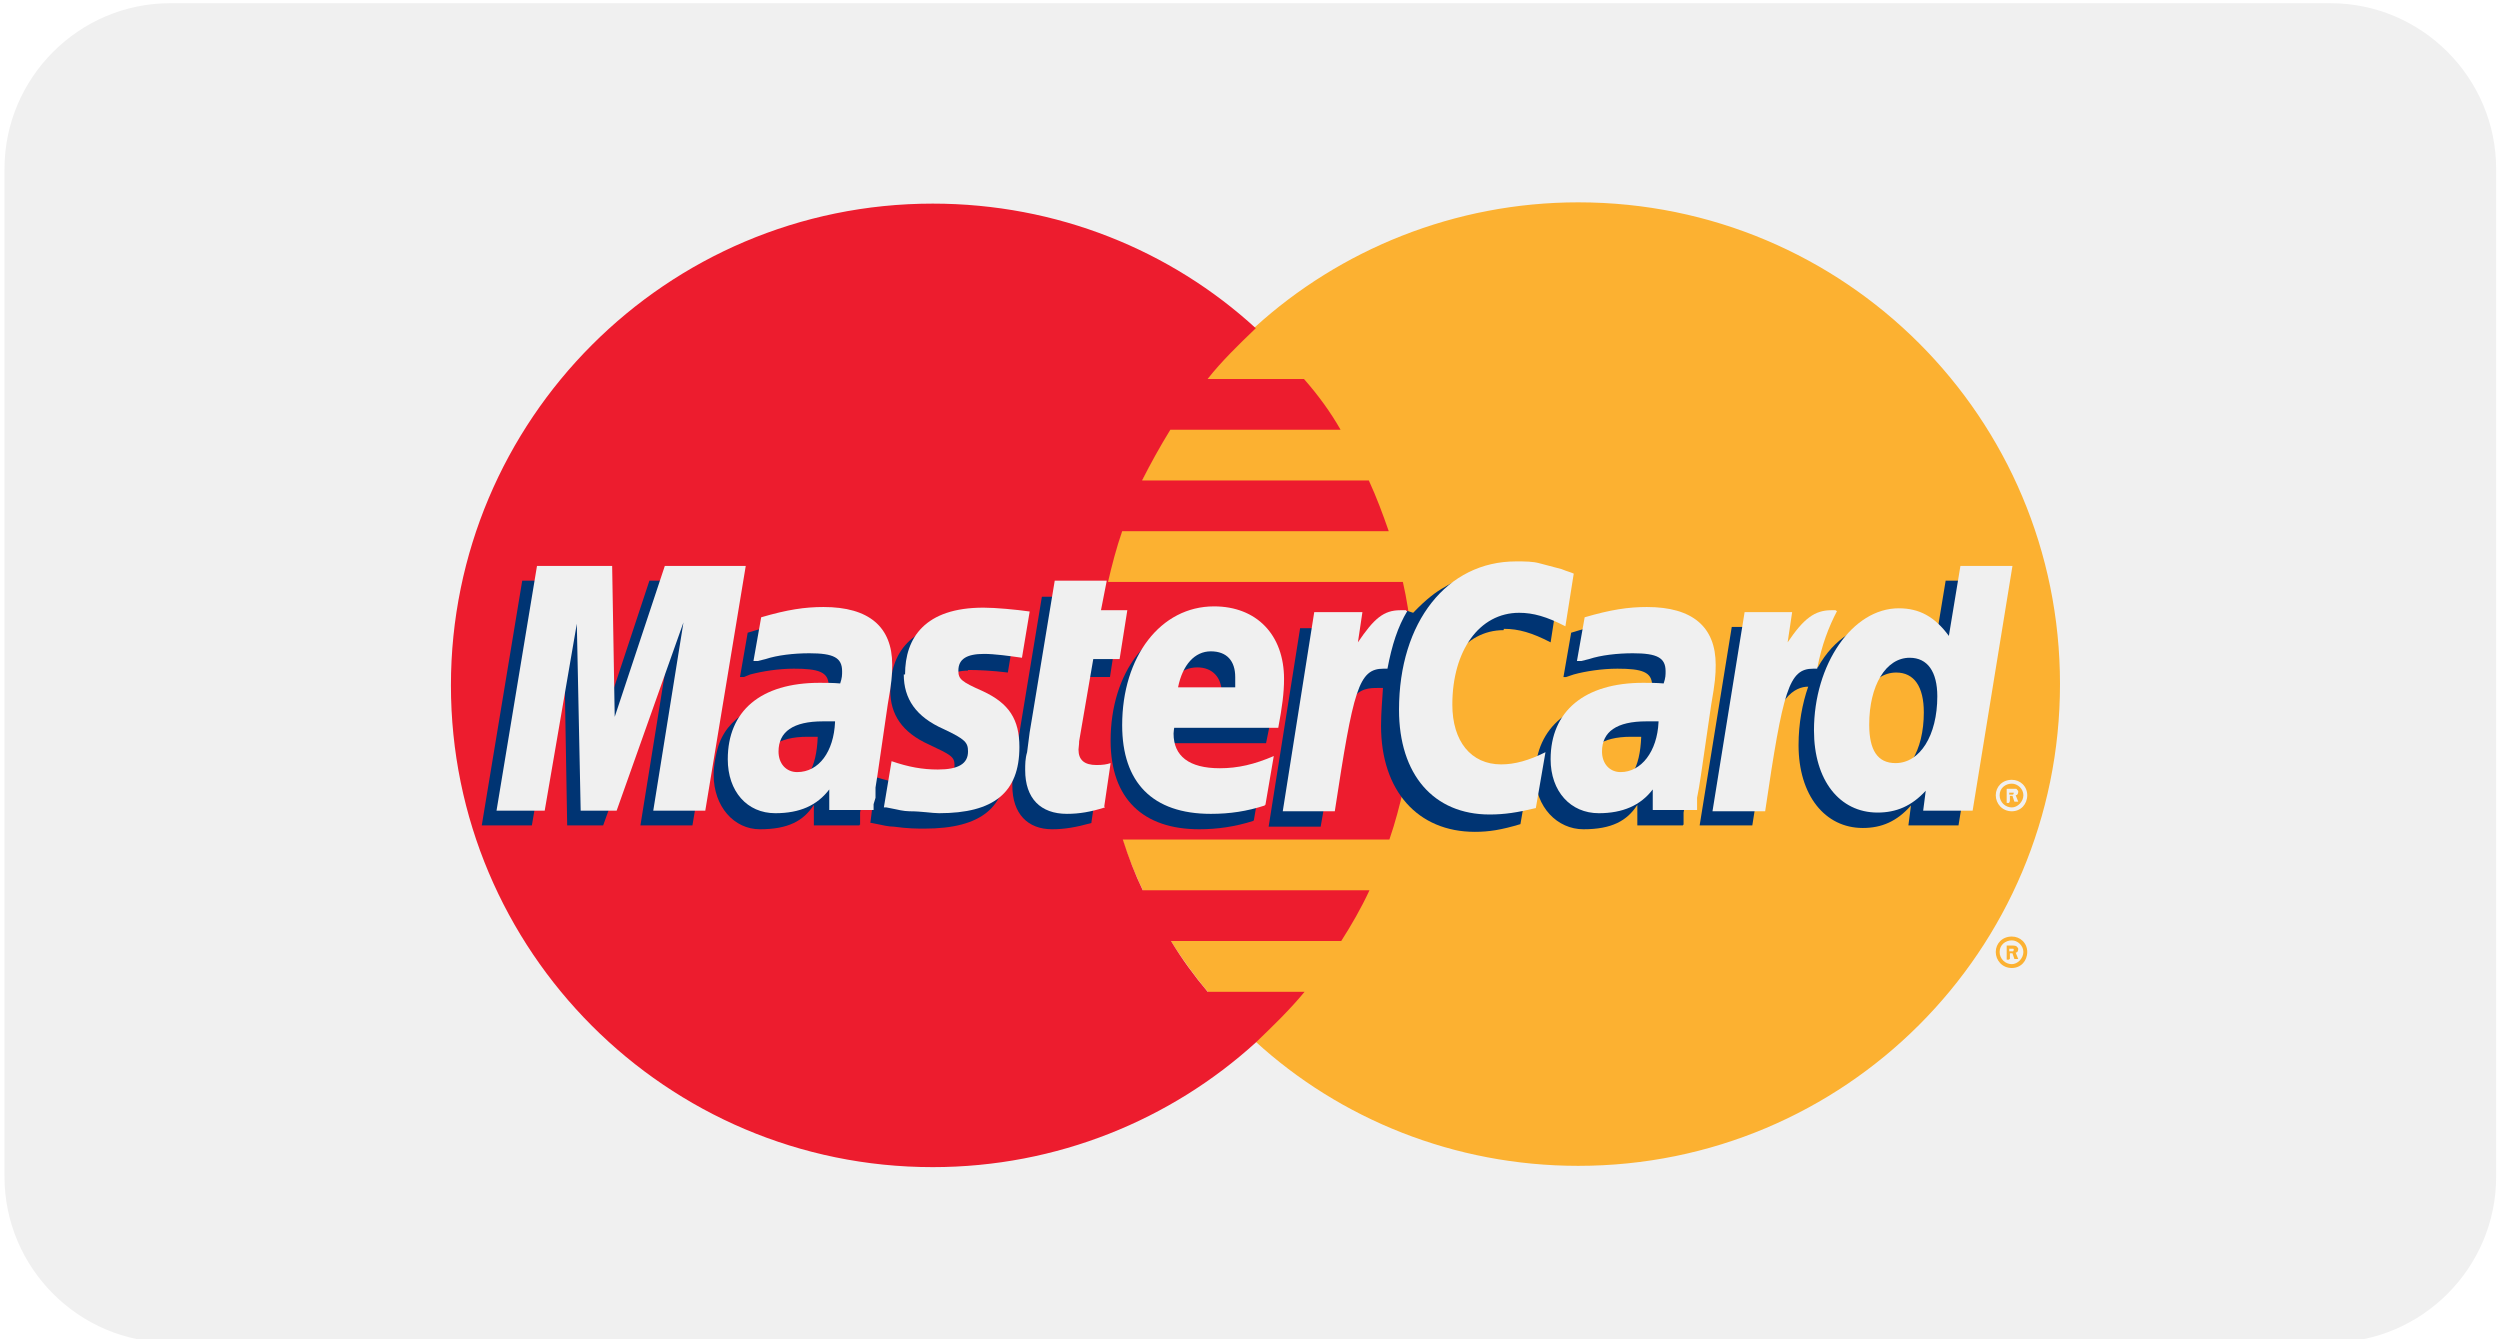 <?xml version="1.0" encoding="UTF-8"?> <svg xmlns="http://www.w3.org/2000/svg" id="Capa_1" version="1.1" viewBox="0 0 38.92 20.85"><!-- Generator: Adobe Illustrator 29.2.1, SVG Export Plug-In . SVG Version: 2.1.0 Build 116) --><defs><style> .st0 { fill: #fcb131; } .st0, .st1, .st2, .st3 { fill-rule: evenodd; } .st1, .st4 { fill: #f0f0f0; } .st2 { fill: #ed1c2e; } .st3 { fill: #003473; } </style></defs><path class="st4" d="M36.28.2H2.64C1.29.2.21,1.28.21,2.63v15.7c0,1.34,1.09,2.43,2.43,2.43h33.64c1.34,0,2.43-1.09,2.43-2.43V2.63c0-1.34-1.09-2.43-2.43-2.43Z"></path><path class="st4" d="M36.28,20.9H2.65c-1.42,0-2.58-1.16-2.58-2.58V2.63C.07,1.21,1.23.05,2.65.05h33.63c1.42,0,2.58,1.16,2.58,2.58v15.69c0,1.42-1.16,2.58-2.58,2.58ZM2.64.35C1.38.35.36,1.37.36,2.63v15.69c0,1.26,1.02,2.28,2.28,2.28h33.63c1.26,0,2.28-1.02,2.28-2.28V2.63c0-1.26-1.02-2.28-2.28-2.28H2.64Z"></path><path class="st0" d="M19.54,16.21c1.32,1.21,3.1,1.94,5.03,1.94,4.15,0,7.5-3.35,7.5-7.5s-3.35-7.5-7.5-7.5c-1.93,0-3.71.74-5.03,1.94-1.51,1.38-2.47,3.35-2.47,5.56s.96,4.19,2.47,5.56Z"></path><path class="st0" d="M31.07,14.82c0-.13.1-.24.25-.24.13,0,.24.1.24.24s-.1.25-.24.25c-.15,0-.25-.12-.25-.25ZM31.32,15.01c.09,0,.18-.09.18-.19s-.09-.18-.18-.18c-.1,0-.19.07-.19.18s.09.19.19.19ZM31.28,14.94h-.04v-.22h.09s.04,0,.06.01c.01.01.03.03.03.04,0,.03-.01.06-.04.06l.04.1h-.06l-.03-.09h-.04v.09h-.01ZM31.28,14.81h.06s.01-.01.01-.03c0,0,0-.01-.01-.01h-.06v.04Z"></path><path class="st2" d="M21.97,9.85c-.03-.26-.07-.53-.13-.79h-4.59c.06-.26.13-.53.22-.79h4.15c-.09-.26-.19-.53-.31-.79h-3.53c.13-.26.28-.53.44-.79h2.65c-.16-.28-.35-.54-.57-.79h-1.5c.22-.28.49-.54.75-.79-1.32-1.21-3.09-1.94-5.03-1.94-4.15,0-7.5,3.37-7.5,7.5s3.35,7.5,7.5,7.5c1.94,0,3.71-.74,5.03-1.94.26-.25.53-.51.76-.79h-1.51c-.21-.25-.4-.51-.57-.79h2.65c.16-.25.31-.51.44-.79h-3.53c-.12-.25-.22-.51-.31-.79h4.15c.09-.26.16-.53.22-.79.06-.26.1-.53.13-.79s.04-.53.04-.79,0-.53-.04-.79v-.06Z"></path><path class="st1" d="M31.07,12.38c0-.13.1-.24.25-.24.13,0,.24.1.24.24s-.1.25-.24.25c-.15,0-.25-.12-.25-.25ZM31.32,12.57c.09,0,.18-.09.18-.19s-.09-.18-.18-.18c-.1,0-.19.07-.19.18s.09.19.19.19ZM31.28,12.5h-.04v-.22h.09s.04,0,.06,0c.01.01.03.03.03.04,0,.03-.01.06-.04.06l.04.1h-.06l-.03-.09h-.04v.09h-.01ZM31.28,12.37h.06s.01-.01.01-.03c0,0,0,0-.01,0h-.06v.04Z"></path><path class="st3" d="M17,12.81c-.25.07-.43.1-.62.1-.38,0-.62-.24-.62-.68,0-.09,0-.18.03-.28l.04-.29.04-.25.35-2.12h.78l-.09.47h.49l-.12.78h-.49l-.22,1.26s-.01.09-.01.12c0,.16.09.24.28.24.1,0,.16-.01.25-.03l-.1.68h.01Z"></path><path class="st3" d="M19.51,12.78c-.28.09-.56.13-.84.13-.87,0-1.38-.47-1.38-1.38,0-1.06.6-1.85,1.43-1.85.66,0,1.09.44,1.09,1.13,0,.22-.03.44-.1.76h-1.62v.09c0,.37.24.54.71.54.29,0,.56-.06.85-.19l-.13.76h0ZM19.02,10.94v-.15c0-.25-.15-.4-.38-.4-.26,0-.44.19-.51.54h.9-.01Z"></path><path class="st3" d="M10.78,12.85h-.81l.47-2.92-1.05,2.92h-.56l-.05-2.91-.5,2.91h-.78l.63-3.81h1.16l.04,2.36.78-2.36h1.3l-.63,3.81Z"></path><path class="st3" d="M12.73,11.47c-.09,0-.1,0-.16,0-.46,0-.69.18-.69.47,0,.21.12.32.29.32.4,0,.54-.32.56-.78ZM13.38,12.85h-.71v-.32c-.16.25-.4.38-.84.38-.4,0-.72-.35-.72-.85,0-.15.03-.28.06-.4.13-.49.62-.78,1.35-.79.09,0,.24,0,.35.01.03-.1.03-.15.03-.21,0-.21-.16-.26-.54-.26-.24,0-.49.04-.68.09l-.1.04h-.06l.12-.69c.38-.12.65-.16.94-.16.71,0,1.07.31,1.07.91,0,.15.01.26-.04.6l-.16,1.1-.03.19-.03.16v.19h-.01Z"></path><path class="st3" d="M23.42,9.79c.22,0,.43.06.72.21l.13-.84c-.07-.03-.09-.03-.19-.07l-.34-.07c-.1-.03-.22-.04-.37-.04-.4,0-.63,0-.88.16-.13.07-.29.19-.49.4l-.09-.03-.84.59.04-.32h-.87l-.49,3.09h.81l.29-1.66s.12-.24.18-.31c.15-.19.28-.19.44-.19h.06c-.01.18-.03.38-.03.59,0,1.01.57,1.65,1.46,1.65.22,0,.41-.03.71-.12l.15-.87c-.26.13-.49.19-.69.19-.47,0-.75-.34-.75-.93,0-.82.41-1.41,1.03-1.41v-.02Z"></path><path class="st3" d="M30.29,9.04l-.18,1.09c-.19-.29-.43-.43-.74-.43-.43,0-.82.24-1.07.69l-.51-.31.04-.32h-.87l-.5,3.09h.82l.26-1.66s.21-.24.26-.31c.12-.15.25-.19.35-.19-.09.26-.15.57-.15.91,0,.78.41,1.29,1,1.29.29,0,.53-.1.75-.35l-.04.31h.78l.62-3.81h-.84.02ZM29.3,12.11c-.28,0-.41-.19-.41-.6,0-.6.25-1.04.63-1.04.28,0,.43.22.43.62,0,.6-.26,1.03-.65,1.03h0Z"></path><path class="st3" d="M25.55,11.47c-.09,0-.1,0-.16,0-.46,0-.69.18-.69.47,0,.21.12.32.29.32.4,0,.54-.32.56-.78ZM26.2,12.85h-.71v-.32c-.16.25-.4.38-.84.38-.4,0-.75-.34-.75-.85.01-.74.56-1.19,1.44-1.19.09,0,.24,0,.35.01.03-.1.03-.15.03-.21,0-.21-.16-.26-.54-.26-.24,0-.5.04-.68.09l-.12.04h-.04l.12-.69c.38-.12.65-.16.94-.16.71,0,1.07.31,1.07.91,0,.15.01.26-.04.6l-.16,1.1-.03.19-.03.16v.19s-.01,0-.01,0Z"></path><path class="st3" d="M15.07,10.43c.16,0,.38.01.62.04l.12-.72c-.24-.03-.54-.06-.74-.06-.9,0-1.21.49-1.21,1.06,0,.37.18.65.6.84.34.16.4.19.4.32,0,.19-.18.31-.5.31-.24,0-.46-.04-.72-.12l-.09.71h.01l.15.03s.12.03.21.03c.21.03.37.03.47.03.9,0,1.28-.34,1.28-1.03,0-.43-.21-.68-.62-.85-.34-.16-.38-.18-.38-.32s.15-.26.4-.26h0Z"></path><path class="st1" d="M24.5,8.93l-.13.82c-.29-.15-.5-.21-.72-.21-.62,0-1.04.59-1.04,1.43,0,.57.29.93.76.93.21,0,.43-.06.69-.19l-.15.87c-.29.07-.49.1-.72.1-.87,0-1.41-.62-1.41-1.63,0-1.37.75-2.31,1.82-2.31.15,0,.26,0,.37.03l.34.09c.1.04.12.04.19.07Z"></path><path class="st1" d="M21.89,9.5s-.06,0-.09,0c-.26,0-.41.13-.66.5l.07-.47h-.75l-.49,3.1h.81c.29-1.9.37-2.22.76-2.22h.06c.07-.37.16-.65.31-.9h-.03.01Z"></path><path class="st1" d="M17.2,12.57c-.22.07-.4.1-.59.1-.41,0-.65-.24-.65-.68,0-.09,0-.18.03-.28l.04-.31.04-.24.35-2.12h.81l-.09.46h.41l-.12.76h-.41l-.22,1.28c0,.06-.01.1-.01.13,0,.16.09.24.28.24.1,0,.16-.01.22-.03l-.1.68h.01Z"></path><path class="st1" d="M14.07,10.5c0,.38.19.66.62.85.34.16.38.21.38.35,0,.19-.15.28-.47.28-.24,0-.46-.04-.72-.13l-.12.72h.04l.15.03s.12.03.21.03c.19,0,.35.03.46.03.85,0,1.25-.32,1.25-1.03,0-.43-.16-.68-.57-.87-.34-.15-.38-.19-.38-.32,0-.18.13-.26.4-.26.16,0,.38.03.59.06l.12-.72c-.21-.03-.53-.06-.72-.06-.91,0-1.22.47-1.22,1.04h-.02Z"></path><path class="st1" d="M30.72,12.62h-.78l.04-.31c-.22.24-.46.34-.75.34-.59,0-.99-.5-.99-1.28,0-1.03.6-1.9,1.32-1.9.32,0,.56.13.78.43l.18-1.09h.81l-.62,3.81h.01ZM29.51,11.88c.38,0,.65-.43.65-1.04,0-.38-.15-.6-.43-.6-.37,0-.63.43-.63,1.04,0,.4.13.6.41.6Z"></path><path class="st1" d="M19.69,12.54c-.28.09-.54.13-.84.13-.91,0-1.38-.49-1.38-1.38,0-1.07.6-1.85,1.43-1.85.66,0,1.09.44,1.09,1.13,0,.22-.03.44-.09.76h-1.62s-.01.06-.01.09c0,.35.24.54.72.54.28,0,.54-.06.84-.19l-.13.76h-.01ZM19.23,10.7v-.16c0-.25-.13-.4-.38-.4s-.44.21-.51.56h.9,0Z"></path><path class="st1" d="M10.98,12.62h-.81l.47-2.93-1.04,2.93h-.56l-.06-2.91-.5,2.91h-.75l.63-3.81h1.17l.04,2.35.78-2.35h1.26l-.63,3.81Z"></path><path class="st1" d="M13,11.23c-.09,0-.13,0-.19,0-.46,0-.69.16-.69.47,0,.19.12.32.29.32.34,0,.57-.32.59-.78ZM13.59,12.61h-.68v-.32c-.19.25-.46.37-.84.37-.44,0-.74-.34-.74-.84,0-.75.51-1.19,1.43-1.19.09,0,.21,0,.32.01.03-.09.03-.13.03-.19,0-.21-.13-.28-.51-.28-.24,0-.5.03-.68.09l-.12.03h-.07l.12-.68c.41-.12.68-.16.97-.16.71,0,1.07.31,1.07.9,0,.16-.01.28-.07.62l-.16,1.1-.03.19v.16l-.03.1v.09h-.01Z"></path><path class="st1" d="M25.82,11.23c-.09,0-.13,0-.19,0-.46,0-.69.16-.69.47,0,.19.12.32.29.32.32,0,.57-.32.59-.78ZM26.41,12.61h-.68v-.32c-.19.25-.47.37-.84.37-.44,0-.75-.34-.75-.84,0-.75.53-1.19,1.44-1.19.09,0,.21,0,.32.01.03-.09.03-.13.03-.19,0-.21-.13-.28-.51-.28-.24,0-.5.03-.68.09l-.12.03h-.07l.12-.68c.41-.12.68-.16.97-.16.71,0,1.07.31,1.07.9,0,.16-.01.28-.07.62l-.16,1.1-.03.19-.03.16v.19Z"></path><path class="st1" d="M28.58,9.5s-.04,0-.07,0c-.26,0-.43.13-.68.5l.07-.47h-.74l-.5,3.1h.82c.28-1.9.37-2.22.75-2.22h.06c.07-.37.18-.65.31-.9h-.03.01Z"></path></svg> 